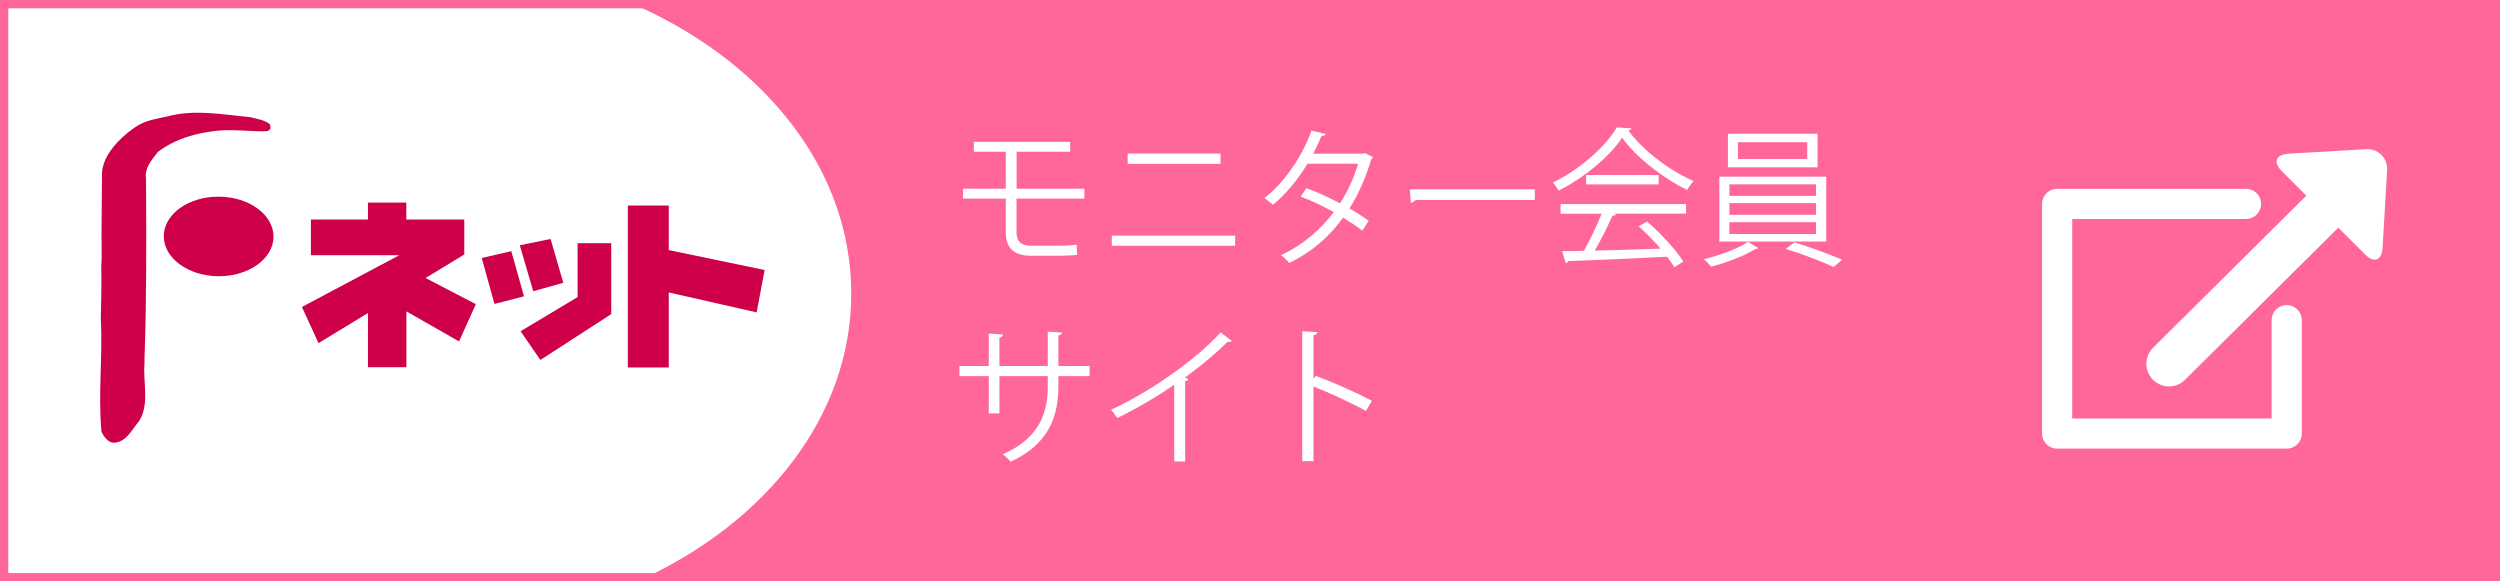 <?xml version="1.0" encoding="UTF-8"?>
<svg id="_レイヤー_1" data-name="レイヤー 1" xmlns="http://www.w3.org/2000/svg" viewBox="0 0 301 70">
  <rect x="0" y="0" width="301" height="70" fill="#333333" stroke="none"/>
  <defs>
    <style>
      .cls-1 {
        fill: #fff;
      }

      .cls-2 {
        fill: #f69;
      }

      .cls-3 {
        fill: #cd0049;
      }

      .cls-4 {
        stroke-width: 5.45px;
      }

      .cls-4, .cls-5, .cls-6 {
        fill: none;
      }

      .cls-4, .cls-6 {
        stroke: #fff;
        stroke-linecap: round;
        stroke-linejoin: round;
      }

      .cls-5 {
        stroke: #f69;
        stroke-miterlimit: 10;
      }

      .cls-6 {
        stroke-width: 3.63px;
      }
    </style>
  </defs>
  <rect class="cls-2" x=".5" y=".5" width="300" height="69"/>
  <path class="cls-1" d="m.87,69.94h75.99c15.32-6.93,25.63-19.82,25.63-34.58S92.36,7.91,77.24.94H.5l.37,69Z"/>
  <g>
    <g>
      <path class="cls-3" d="m17.41,42.83c.24-6.51.21-14.41.17-21.29-.18-1.3.57-2.13,1.42-3.24,2.06-1.57,4.57-2.29,7.09-2.55,2.14-.26,5.9.27,6.27-.04.37-.3.14-.57.14-.75-.74-.57-1.67-.66-2.41-.86-3.34-.3-6.59-.98-9.95-.08-1.21.27-2.43.43-3.54,1.09-1.11.66-4.21,3.04-4.32,5.73-.02,2.51-.04,4.83-.06,7.44,0,1.3.07,2.7-.03,3.82.07,2.04-.03,4-.05,6.23.24,4.65-.35,9.01.08,13.67.28.56.74,1.21,1.39,1.31,1.58,0,2.24-1.56,3.18-2.67,1.23-2.04.41-4.65.61-6.88,0-.28,0-.56,0-.93Z"/>
      <path class="cls-3" d="m26.36,23.68c-3.65-.03-6.62,2.09-6.64,4.74-.02,2.64,2.92,4.81,6.57,4.84,3.65.02,6.62-2.1,6.64-4.74.02-2.65-2.92-4.82-6.57-4.84Z"/>
    </g>
    <g>
      <path class="cls-3" d="m48.92,24.39v2.04h6.98v4.21l-4.66,2.83,6.05,3.15-2.02,4.49-6.34-3.62v6.72h-4.63v-6.52l-5.95,3.62-2-4.35,11.72-6.23h-10.64v-4.3h6.87v-2.04h4.63Z"/>
      <path class="cls-3" d="m61.56,30.24l1.53,5.44-3.56.91-1.53-5.53,3.56-.82Zm4.73-1.47l1.53,5.28-3.62,1.01-1.62-5.53,3.72-.76Zm7.3.51v8.54l-8.53,5.52-2.38-3.46,6.86-4.11v-6.49h4.05Z"/>
      <path class="cls-3" d="m80.52,24.75v5.36l11.54,2.4-.96,5.1-10.58-2.4v9.03h-4.93v-19.49h4.93Z"/>
    </g>
  </g>
  <g>
    <path class="cls-1" d="m122.39,23.92v4.07c0,.95.45,1.6,1.76,1.6h3.31c.63,0,1.58-.04,2.18-.13.02.34.04.95.04,1.22-.58.09-1.6.11-2.21.11h-3.4c-2.2,0-2.97-1.15-2.97-2.81v-4.07h-5.15v-1.19h5.15v-4.45h-3.85v-1.19h11.6v1.19h-6.45v4.45h8.16v1.19h-8.16Z"/>
    <path class="cls-1" d="m148.71,28.37v1.22h-14.85v-1.22h14.85Zm-1.76-9.88v1.24h-11.18v-1.24h11.18Z"/>
    <path class="cls-1" d="m165.34,18.93c-.02.09-.11.16-.22.2-.67,2.23-1.57,4.29-2.65,5.96.77.45,1.66,1.01,2.32,1.49l-.76,1.19c-.65-.5-1.57-1.1-2.32-1.57-1.66,2.3-3.78,4.16-6.5,5.47-.2-.31-.67-.74-.99-.94,2.63-1.22,4.74-3.04,6.37-5.19-1.33-.74-2.65-1.37-3.98-1.87l.68-1.01c1.31.47,2.66,1.08,4.05,1.82.94-1.48,1.67-3.04,2.18-4.77h-6.1c-1.1,1.84-2.58,3.66-4.16,4.95-.23-.22-.72-.61-1.03-.81,2.36-1.8,4.59-5.04,5.67-8.12l1.71.4c-.07.2-.25.25-.49.23-.25.59-.67,1.48-1.01,2.14h5.98l.25-.07.97.49Z"/>
    <path class="cls-1" d="m169.76,22.79h15.03v1.28h-14.35c-.11.18-.34.31-.58.34l-.11-1.62Z"/>
    <path class="cls-1" d="m196.44,15.44c-.05.14-.2.23-.38.27,1.76,2.45,5.02,4.86,7.85,6.09-.29.29-.58.72-.77,1.08-2.86-1.4-6.1-3.87-7.83-6.3-1.49,2.23-4.5,4.79-7.65,6.37-.14-.25-.45-.72-.7-.97,3.17-1.53,6.28-4.23,7.71-6.64l1.78.11Zm-8.55,10.28v-1.15h15.11v1.15h-8.66l.22.07c-.05.13-.2.18-.43.2-.54,1.22-1.35,2.85-2.12,4.18,2.39-.05,5.19-.14,7.92-.23-.81-.94-1.75-1.91-2.65-2.7l1.03-.56c1.69,1.46,3.51,3.44,4.36,4.81l-1.08.68c-.23-.38-.52-.81-.88-1.26-4.38.23-9.02.43-11.9.52-.04.16-.14.23-.29.25l-.45-1.44c.76,0,1.64-.02,2.63-.05.74-1.3,1.58-3.06,2.14-4.46h-4.93Zm3.08-4.65h8.73v1.13h-8.73v-1.13Z"/>
    <path class="cls-1" d="m211.69,29.86c-.07.07-.2.11-.36.13-1.17.76-3.47,1.64-5.31,2.12-.2-.25-.59-.67-.88-.9,1.87-.45,4.2-1.31,5.31-2.09l1.24.74Zm-4.68-8.59h12.87v7.81h-12.87v-7.81Zm1.03-5.17h10.8v4.05h-10.8v-4.05Zm.18,6.09v1.39h10.43v-1.39h-10.43Zm0,2.27v1.4h10.43v-1.4h-10.43Zm0,2.29v1.42h10.43v-1.42h-10.43Zm1.03-9.63v2.02h8.34v-2.02h-8.34Zm11.51,15.03c-1.35-.65-3.82-1.6-5.76-2.18l1.06-.79c1.87.56,4.32,1.48,5.73,2.09l-1.03.88Z"/>
    <path class="cls-1" d="m131.19,45.29h-3.76v1.24c0,3.44-1.06,6.93-5.76,9.06-.23-.29-.61-.65-.94-.9,4.57-1.98,5.42-5.19,5.42-8.14v-1.26h-5.82v4.48h-1.28v-4.48h-3.53v-1.22h3.53v-3.91l1.73.11c-.02.18-.18.34-.45.38v3.42h5.82v-4.14l1.73.11c-.02.16-.16.31-.45.34v3.69h3.76v1.22Z"/>
    <path class="cls-1" d="m148.31,41.04c-.07.09-.18.14-.34.14-.05,0-.11,0-.18-.02-1.39,1.4-3.38,3.04-5.13,4.3.14.05.36.16.43.2-.04.11-.2.22-.4.23v9.67h-1.31v-9.25c-1.91,1.35-4.39,2.81-6.86,4.02-.18-.29-.5-.74-.76-.99,4.92-2.27,10.3-6.12,13.2-9.31l1.35,1.01Z"/>
    <path class="cls-1" d="m164.46,49.47c-1.84-.99-4.36-2.16-6.32-2.94v9h-1.35v-15.65l1.82.11c-.02.2-.16.32-.47.38v5.26l.27-.38c2.11.77,4.9,2.02,6.77,3.01l-.72,1.21Z"/>
  </g>
  <g>
    <polyline class="cls-6" points="270.42 24.55 247.68 24.55 247.68 52.2 275.32 52.2 275.32 38.55"/>
    <line class="cls-4" x1="261.15" y1="43.8" x2="283.72" y2="21.4"/>
    <path class="cls-1" d="m287.41,20.52c.09-1.49-1.06-2.65-2.56-2.56l-9.34.55c-1.49.09-1.85,1.03-.79,2.09l10.05,10.05c1.06,1.06,2,.7,2.09-.79l.55-9.34Z"/>
  </g>
  <rect class="cls-5" x=".5" y=".5" width="300" height="69"/>
</svg>